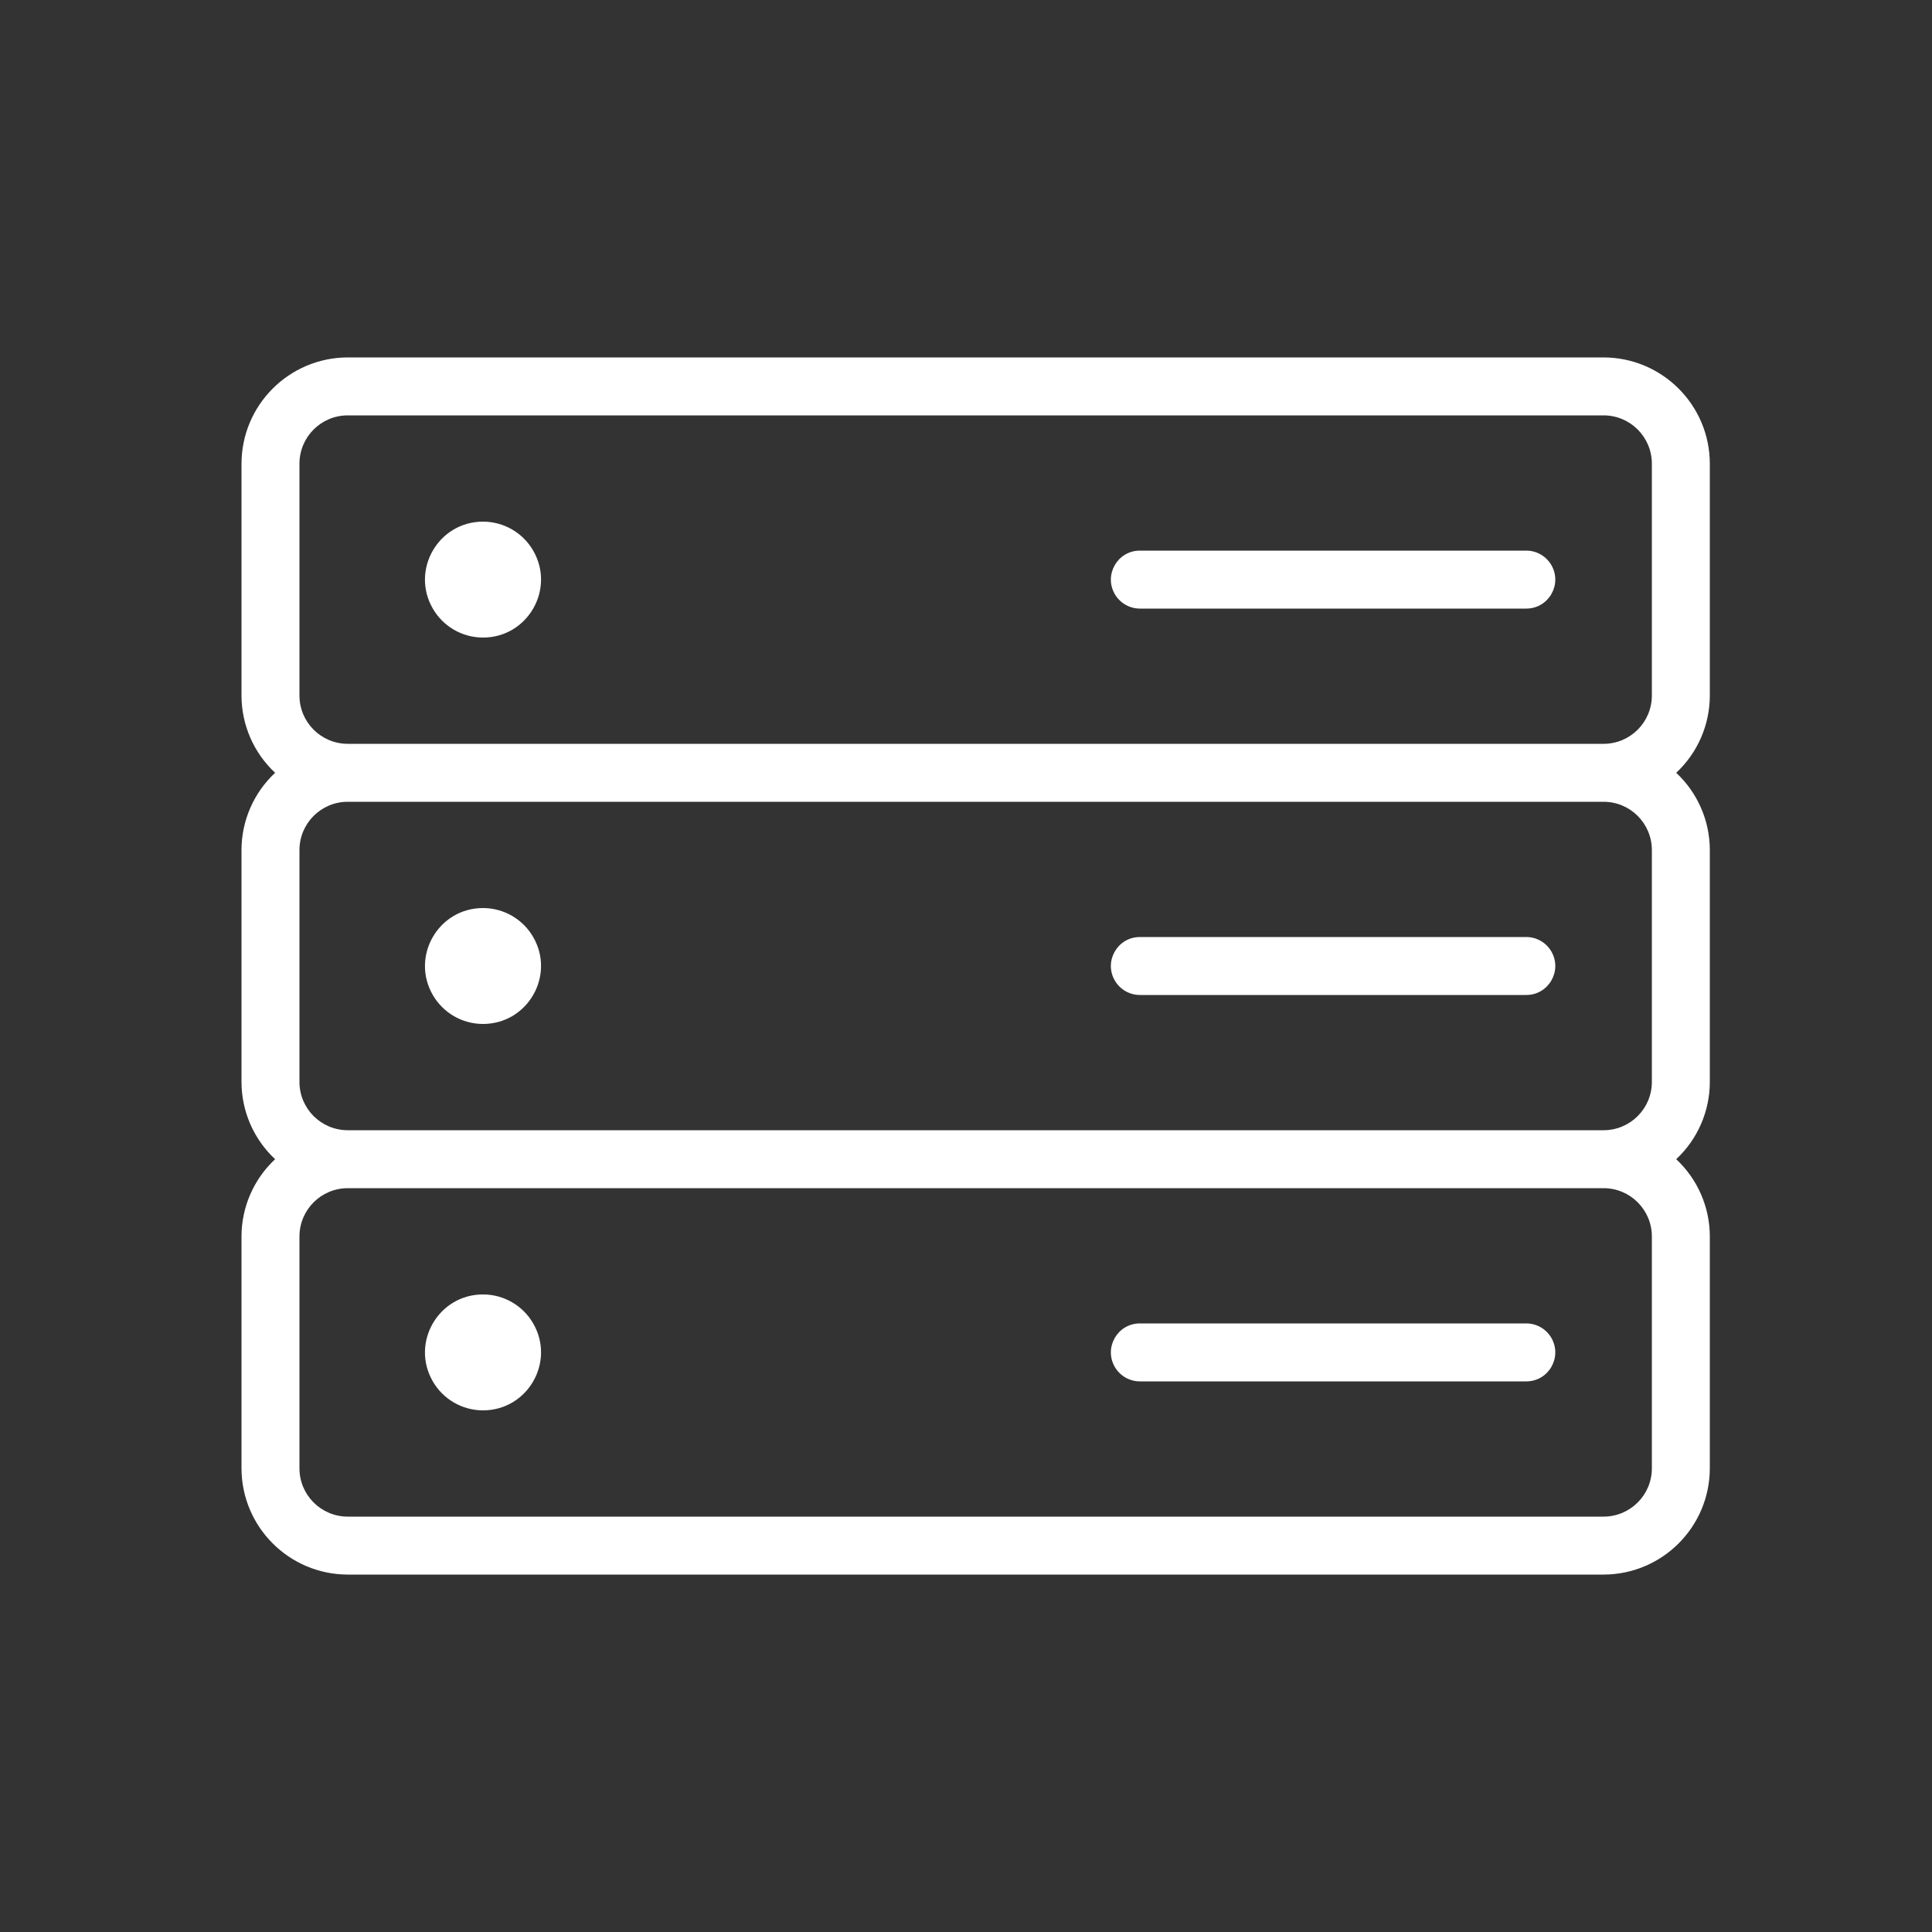 <?xml version="1.0" encoding="UTF-8"?> <svg xmlns="http://www.w3.org/2000/svg" viewBox="1950 2450 100 100" width="100" height="100" data-guides="{&quot;vertical&quot;:[],&quot;horizontal&quot;:[]}"><rect x="1950" y="2450" width="100" height="100" fill="#333333" stroke="none"/><path fill="#ffffff" stroke="none" fill-opacity="1" stroke-width="1" stroke-opacity="1" color="rgb(51, 51, 51)" fill-rule="evenodd" font-size-adjust="none" id="tSvg93bf017628" title="Path 1" d="M 2038.5 2486 C 2038.5 2482 2038.5 2478 2038.5 2474C 2038.494 2470.965 2036.035 2468.506 2033 2468.5C 2011.333 2468.5 1989.667 2468.5 1968 2468.5C 1964.965 2468.506 1962.506 2470.965 1962.5 2474C 1962.5 2478 1962.5 2482 1962.5 2486C 1962.501 2487.517 1963.131 2488.965 1964.24 2490C 1963.131 2491.035 1962.501 2492.483 1962.5 2494C 1962.5 2498 1962.5 2502 1962.5 2506C 1962.501 2507.517 1963.131 2508.965 1964.24 2510C 1963.131 2511.035 1962.501 2512.483 1962.5 2514C 1962.5 2518 1962.5 2522 1962.5 2526C 1962.506 2529.035 1964.965 2531.494 1968 2531.5C 1989.667 2531.5 2011.333 2531.5 2033 2531.5C 2036.035 2531.494 2038.494 2529.035 2038.5 2526C 2038.5 2522 2038.5 2518 2038.5 2514C 2038.499 2512.483 2037.869 2511.035 2036.76 2510C 2037.869 2508.965 2038.499 2507.517 2038.5 2506C 2038.5 2502 2038.5 2498 2038.5 2494C 2038.499 2492.483 2037.869 2491.035 2036.76 2490C 2037.869 2488.965 2038.499 2487.517 2038.5 2486ZM 2035.5 2514 C 2035.5 2518 2035.5 2522 2035.5 2526C 2035.5 2527.381 2034.381 2528.5 2033 2528.5C 2011.333 2528.5 1989.667 2528.5 1968 2528.5C 1966.619 2528.5 1965.5 2527.381 1965.5 2526C 1965.5 2522 1965.5 2518 1965.5 2514C 1965.5 2512.619 1966.619 2511.5 1968 2511.5C 1989.667 2511.5 2011.333 2511.5 2033 2511.5C 2034.381 2511.5 2035.5 2512.619 2035.5 2514ZM 2035.5 2494 C 2035.5 2498 2035.5 2502 2035.5 2506C 2035.5 2507.381 2034.381 2508.5 2033 2508.5C 2011.333 2508.5 1989.667 2508.5 1968 2508.5C 1966.619 2508.5 1965.5 2507.381 1965.5 2506C 1965.5 2502 1965.5 2498 1965.5 2494C 1965.5 2492.619 1966.619 2491.5 1968 2491.5C 1989.667 2491.5 2011.333 2491.5 2033 2491.5C 2034.381 2491.5 2035.5 2492.619 2035.5 2494ZM 1968 2488.5 C 1966.619 2488.5 1965.5 2487.381 1965.5 2486C 1965.5 2482 1965.5 2478 1965.5 2474C 1965.5 2472.619 1966.619 2471.5 1968 2471.5C 1989.667 2471.5 2011.333 2471.5 2033 2471.5C 2034.381 2471.5 2035.5 2472.619 2035.5 2474C 2035.5 2478 2035.5 2482 2035.5 2486C 2035.5 2487.381 2034.381 2488.5 2033 2488.5C 2011.333 2488.5 1989.667 2488.5 1968 2488.5Z"></path><path fill="#ffffff" stroke="none" fill-opacity="1" stroke-width="1" stroke-opacity="1" color="rgb(51, 51, 51)" fill-rule="evenodd" font-size-adjust="none" id="tSvg1786d4c6e84" title="Path 2" d="M 1975 2477 C 1972.691 2477 1971.247 2479.5 1972.402 2481.5C 1972.938 2482.428 1973.928 2483 1975 2483C 1977.309 2483 1978.753 2480.5 1977.598 2478.5C 1977.062 2477.572 1976.072 2477 1975 2477ZM 1975 2497 C 1972.691 2497 1971.247 2499.5 1972.402 2501.5C 1972.938 2502.428 1973.928 2503 1975 2503C 1977.309 2503 1978.753 2500.5 1977.598 2498.5C 1977.062 2497.572 1976.072 2497 1975 2497ZM 1975 2517 C 1972.691 2517 1971.247 2519.5 1972.402 2521.5C 1972.938 2522.428 1973.928 2523 1975 2523C 1977.309 2523 1978.753 2520.5 1977.598 2518.5C 1977.062 2517.572 1976.072 2517 1975 2517ZM 2029 2478.5 C 2022.333 2478.5 2015.667 2478.5 2009 2478.5C 2007.845 2478.5 2007.124 2479.75 2007.701 2480.75C 2007.969 2481.214 2008.464 2481.5 2009 2481.5C 2015.667 2481.5 2022.333 2481.5 2029 2481.5C 2030.155 2481.5 2030.876 2480.25 2030.299 2479.25C 2030.031 2478.786 2029.536 2478.5 2029 2478.5ZM 2009 2501.5 C 2015.667 2501.5 2022.333 2501.5 2029 2501.5C 2030.155 2501.5 2030.876 2500.25 2030.299 2499.25C 2030.031 2498.786 2029.536 2498.5 2029 2498.5C 2022.333 2498.5 2015.667 2498.5 2009 2498.5C 2007.845 2498.5 2007.124 2499.75 2007.701 2500.75C 2007.969 2501.214 2008.464 2501.5 2009 2501.5ZM 2009 2521.5 C 2015.667 2521.5 2022.333 2521.5 2029 2521.5C 2030.155 2521.5 2030.876 2520.25 2030.299 2519.25C 2030.031 2518.786 2029.536 2518.5 2029 2518.5C 2022.333 2518.5 2015.667 2518.5 2009 2518.5C 2007.845 2518.5 2007.124 2519.75 2007.701 2520.75C 2007.969 2521.214 2008.464 2521.5 2009 2521.5Z"></path><defs></defs></svg> 